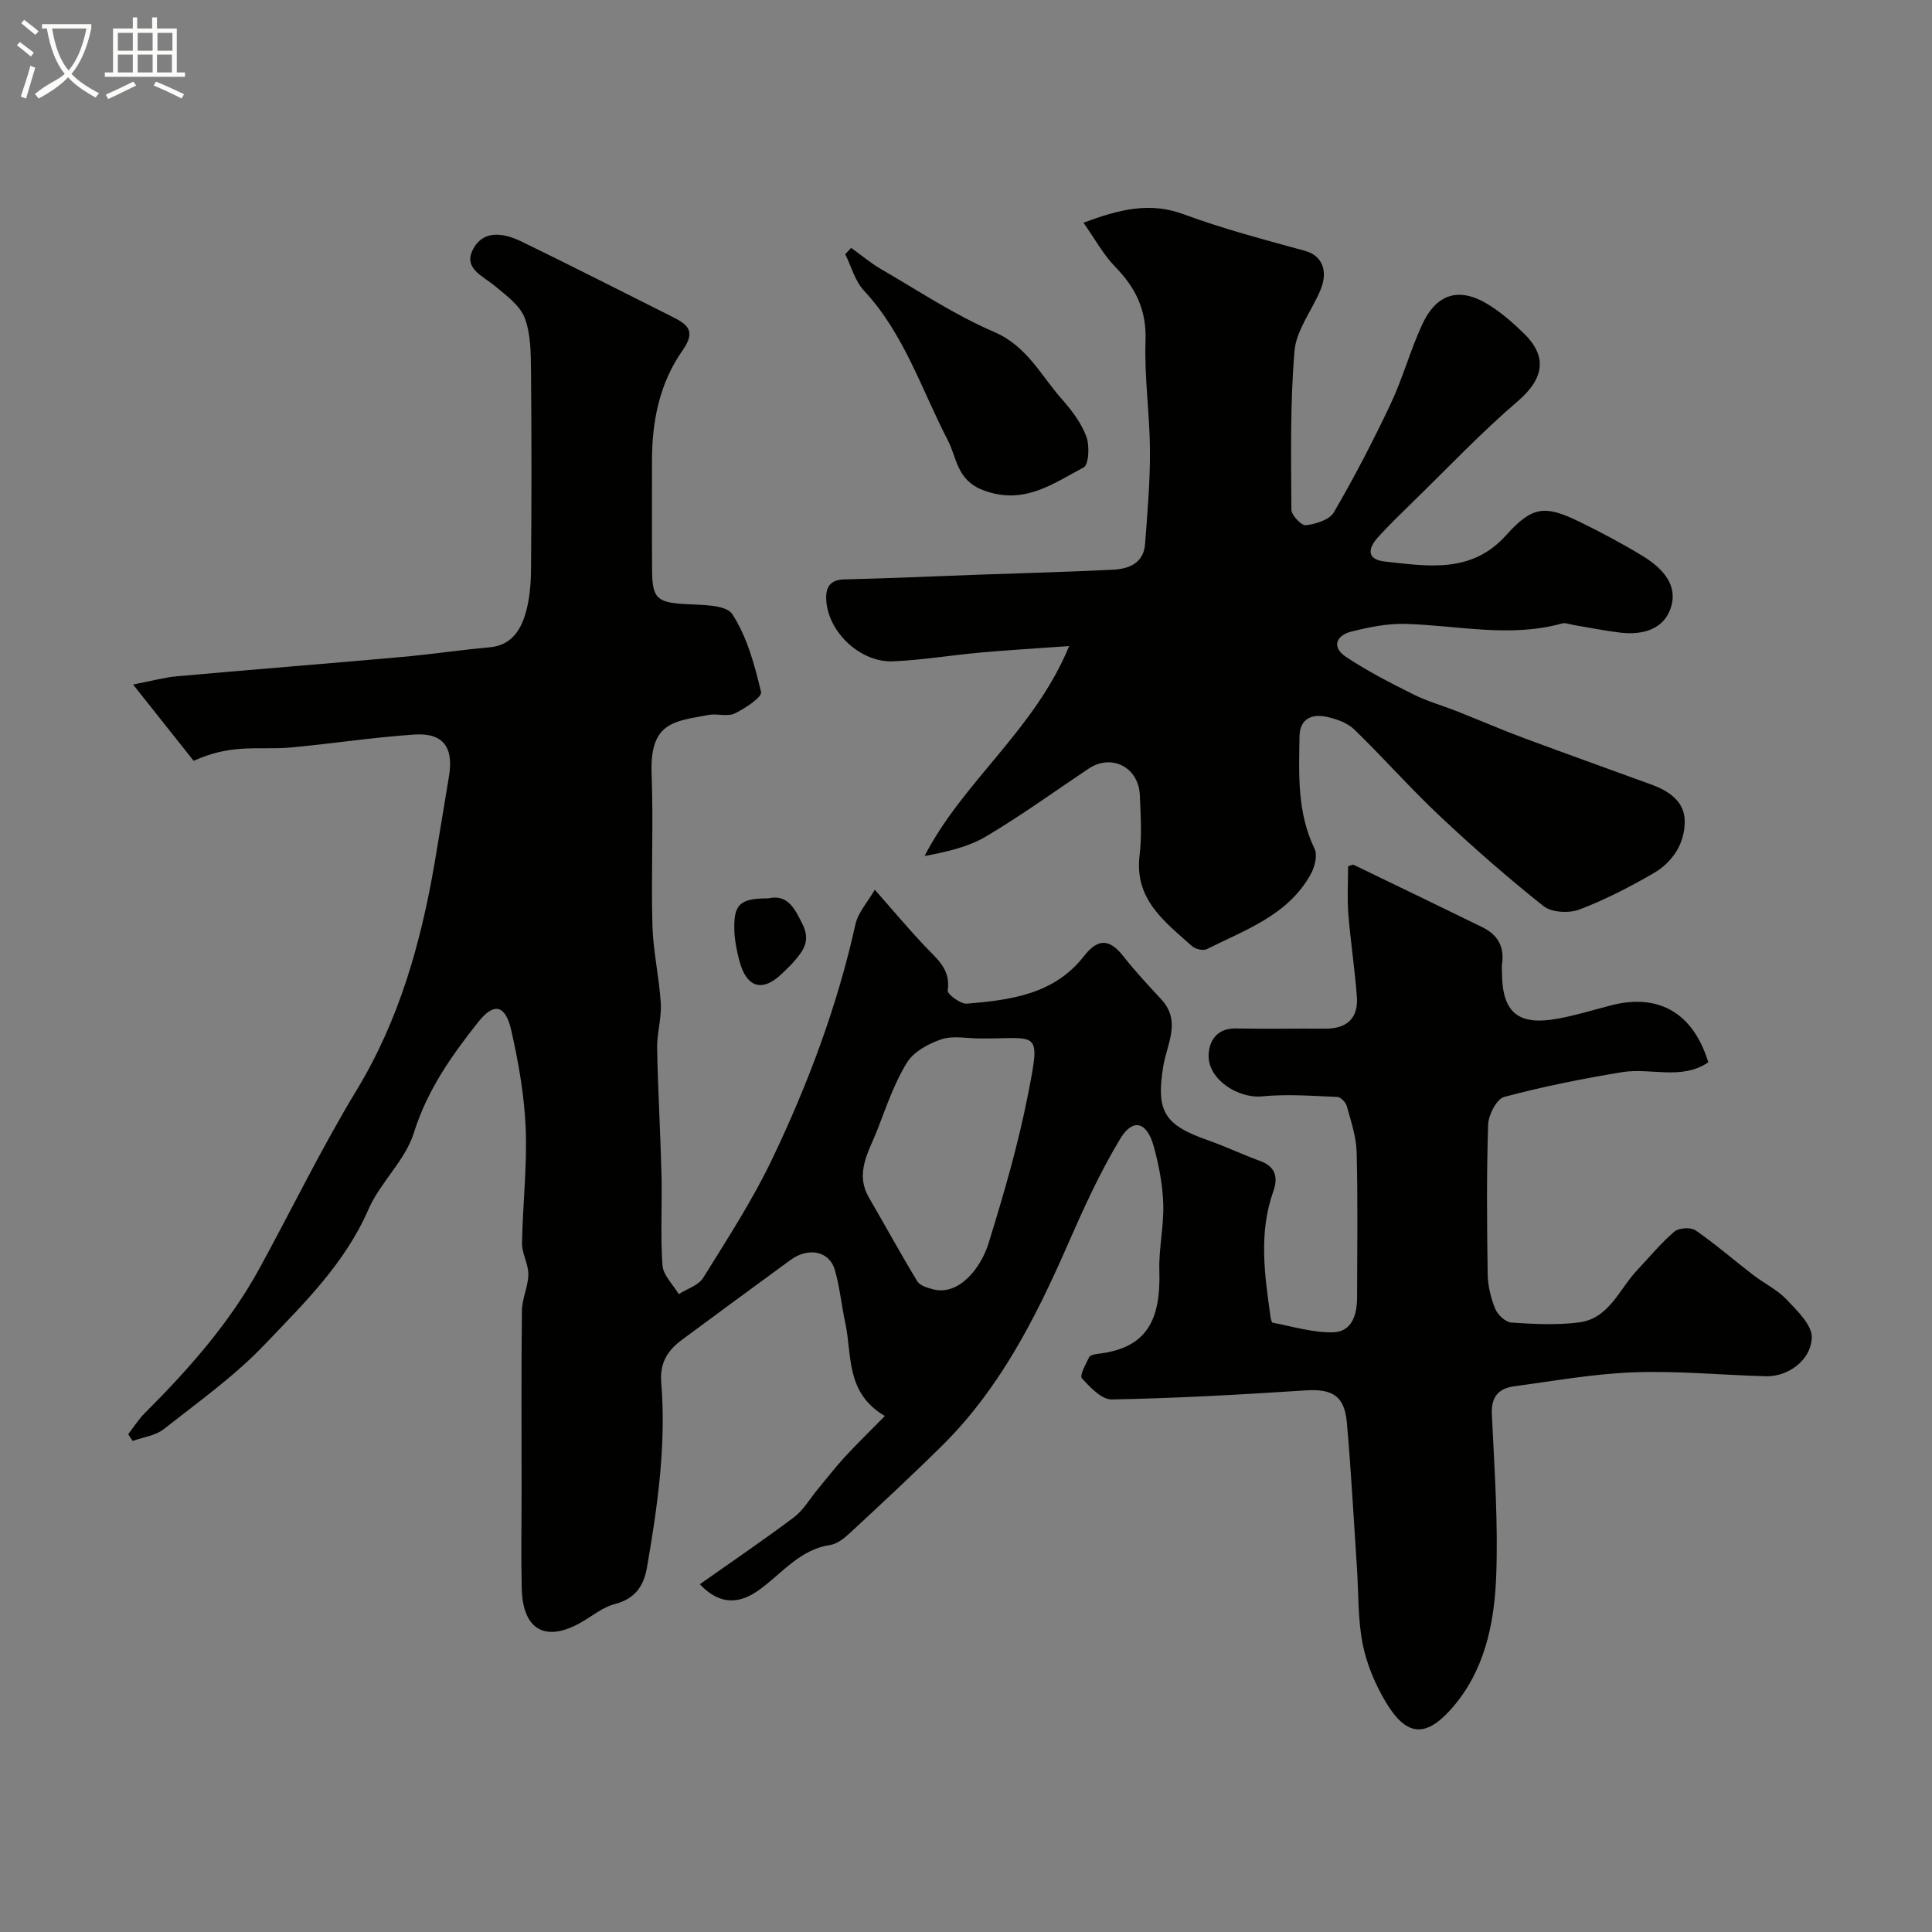 <svg enable-background="new 0 0 400 400" viewBox="0 0 400 400" xmlns="http://www.w3.org/2000/svg"><rect x="0" y="0" width="400" height="400" fill="#808080" stroke="none"/><path d="m6.4 11.7c-1-.8-1.9-1.6-2.9-2.3l.6-.7c.9.7 1.9 1.4 2.9 2.2zm-2.1 8.3c.7-2.1 1.4-4.2 2-6.4.2.1.6.3 1 .4-.7 2.3-1.3 4.4-1.9 6.4zm3-12.8c-1.1-.9-2.1-1.7-2.9-2.4l.6-.7c1 .8 2 1.5 3 2.4zm1.4-1.3v-.9h10.2v.9c-.9 4.2-2.3 7.3-4.1 9.4 1.3 1.4 3.2 2.7 5.7 4-.2.2-.4.5-.7.9-2.5-1.4-4.4-2.7-5.7-4.2-1.4 1.5-3.5 3-6.1 4.4 0 0 0 0-.1-.1-.3-.4-.5-.7-.7-.8 2.7-2.3 4.7-2.8 6.2-4.2-1.8-2.2-3-5.3-3.7-9.4zm9.2 0h-7.1c.6 3.8 1.7 6.7 3.4 8.7 1.7-2 2.9-4.8 3.7-8.7z" fill="#fbfcfa"/><path d="m31.6 3.6h.9v2.3h4.1v9.1h1.7v.9h-16.6v-.9h1.7v-9.1h4.1v-2.3h.9v2.3h3.1v-2.3zm-4 13.3.6.8c-1.9.9-3.8 1.9-5.8 2.8-.2-.3-.3-.6-.5-.9 2-.9 3.9-1.8 5.7-2.7zm-3.2-10.1v3.7h3.1v-3.7zm0 4.5v3.7h3.1v-3.7zm4.1-4.5v3.7h3.1v-3.7zm0 4.5v3.7h3.1v-3.7zm9.1 9.1c-2.1-1.1-4.1-2-5.8-2.7l.5-.8c2.2.9 4.1 1.8 5.8 2.6zm-1.9-13.6h-3.1v3.7h3.1zm-3.2 4.5v3.7h3.1v-3.7z" fill="#fbfcfa"/><g fill="#010100"><path d="m144.89 328c6.81-4.81 13.28-9.19 19.52-13.89 1.94-1.46 3.24-3.78 4.84-5.71 1.89-2.27 3.69-4.62 5.69-6.79 2.47-2.68 5.1-5.22 8.26-8.44-8.19-4.82-6.75-12.56-8.19-19.25-.79-3.66-1.13-7.43-2.17-11.01-1.13-3.91-5.49-4.75-9.17-2.05-7.5 5.5-15.02 10.99-22.49 16.54-2.93 2.17-4.61 4.74-4.28 8.82 1.06 12.91-.76 25.66-2.96 38.35-.66 3.82-2.5 6.46-6.64 7.53-2.4.62-4.53 2.36-6.75 3.66-7.5 4.4-12.33 1.81-12.53-6.9-.16-6.66-.03-13.33-.03-20 0-12.5-.08-25 .07-37.5.03-2.51 1.29-5 1.33-7.5.03-2.15-1.35-4.32-1.31-6.46.13-7.93 1.08-15.88.76-23.78-.28-6.8-1.48-13.64-2.99-20.3-1.2-5.29-3.57-5.84-6.83-1.73-5.52 6.97-10.58 14.12-13.34 22.97-1.78 5.7-6.97 10.25-9.41 15.85-4.87 11.21-13.4 19.5-21.5 27.99-6.24 6.54-13.75 11.89-20.9 17.51-1.71 1.34-4.25 1.64-6.4 2.42-.31-.46-.62-.92-.93-1.38 1.13-1.46 2.12-3.07 3.42-4.36 9.1-9.1 17.59-18.68 23.8-30.05 6.7-12.27 12.83-24.89 20.07-36.83 8.86-14.61 13.31-30.52 16.16-47.08 1.02-5.95 1.95-11.91 2.96-17.86 1.02-6.04-1.18-9.1-7.18-8.69-8.49.58-16.93 1.87-25.41 2.67-3.47.33-6.99.03-10.47.28-3.03.22-6.04.8-9.8 2.49-3.86-4.86-7.72-9.72-12.54-15.8 4.1-.79 6.55-1.48 9.04-1.7 15.56-1.39 31.13-2.62 46.69-4.01 6.04-.54 12.05-1.46 18.09-1.99 4.32-.38 6.3-3.32 7.36-6.77.9-2.92 1.18-6.13 1.21-9.22.12-13.66.13-27.33 0-41-.04-3.76-.01-7.78-1.3-11.19-.99-2.62-3.83-4.67-6.15-6.61-2.55-2.13-6.76-3.7-4.46-7.79 2.26-4.03 6.52-3.09 10.01-1.4 10.4 5.05 20.7 10.32 31.04 15.49 3.14 1.57 5.16 2.89 2.23 7.03-4.72 6.69-6.33 14.6-6.32 22.79.01 7.67-.04 15.33.02 23 .04 5.55 1.18 6.38 6.68 6.71 3.44.21 8.59.07 9.91 2.08 3.08 4.72 4.65 10.56 5.97 16.14.25 1.04-3.32 3.41-5.47 4.44-1.5.72-3.64-.04-5.42.3-7.01 1.33-12.18 1.41-11.77 12.15.39 10.48-.12 21 .17 31.49.15 5.38 1.41 10.72 1.73 16.1.18 3.07-.82 6.19-.76 9.28.17 8.79.69 17.58.91 26.37.15 6.19-.25 12.41.2 18.57.15 2.06 2.19 3.98 3.37 5.96 1.72-1.11 4.09-1.81 5.06-3.38 4.99-8.04 10.18-16.02 14.25-24.53 7.45-15.57 13.51-31.71 17.27-48.65.55-2.48 2.55-4.64 4.01-7.17 4.01 4.55 7.06 8.19 10.31 11.63 2.49 2.64 5.45 4.8 4.78 9.24-.11.74 2.66 2.83 3.97 2.72 9.05-.75 18.1-1.94 24.23-9.83 2.94-3.79 5.36-3.59 8.21.06 2.43 3.11 5.16 6 7.84 8.91 4.16 4.51 1.11 9.29.38 13.82-1.49 9.22.11 12.13 9.15 15.28 3.68 1.28 7.22 2.99 10.89 4.32 3.27 1.18 3.75 3.47 2.74 6.31-3.04 8.56-1.81 17.2-.59 25.84.07.48.23 1.3.46 1.34 4.14.78 8.31 2.08 12.45 1.99 4-.08 5.02-3.66 5.03-7.22.02-10.03.17-20.07-.09-30.09-.08-3.19-1.18-6.39-2.04-9.52-.21-.78-1.25-1.87-1.95-1.9-5.18-.21-10.42-.63-15.56-.12-5.01.49-11.26-3.53-11.1-8.54.1-3.02 1.76-5.59 5.64-5.52 6.16.12 12.33 0 18.5.04 4.52.03 6.89-2.17 6.55-6.65-.42-5.71-1.31-11.39-1.76-17.1-.26-3.29-.05-6.62-.05-9.87.52-.14.92-.4 1.14-.3 8.89 4.28 17.77 8.58 26.64 12.91 3.19 1.55 4.63 4.07 4.08 7.65-.08.49-.01 1-.01 1.5 0 8.52 3.25 11.33 11.66 9.78 3.67-.68 7.26-1.79 10.88-2.73 9.88-2.57 17.04 1.52 20.19 11.78-5.57 3.77-11.92 1.08-17.79 2.03-8.23 1.35-16.43 2.99-24.48 5.14-1.56.42-3.25 3.71-3.32 5.73-.33 10.32-.25 20.66-.09 30.99.04 2.39.64 4.9 1.55 7.12.51 1.25 2.13 2.79 3.34 2.87 4.64.32 9.38.55 13.97-.02 6.27-.78 8.34-6.85 12.07-10.81 2.54-2.7 4.92-5.6 7.72-8 .92-.79 3.39-.94 4.37-.27 4.13 2.85 7.93 6.16 11.92 9.23 2.29 1.76 5.01 3.06 6.96 5.12 2.18 2.3 5.29 5.28 5.2 7.86-.17 4.78-5.02 8.14-9.51 8.01-9.1-.25-18.22-1.15-27.3-.82-8.31.3-16.59 1.79-24.86 2.91-3.16.43-4.74 2.16-4.57 5.76.53 11.26 1.34 22.55.89 33.79-.4 9.79-2.47 19.58-9.32 27.27-5.35 6.01-9.31 5.59-13.51-1.42-2.2-3.68-3.97-7.86-4.8-12.05-1.02-5.13-.84-10.5-1.19-15.77-.67-10.02-1.2-20.04-2.08-30.04-.5-5.63-3.03-7.06-8.58-6.7-13.36.87-26.73 1.62-40.1 1.87-2.09.04-4.5-2.52-6.19-4.39-.51-.57.81-2.92 1.5-4.35.21-.42 1.13-.63 1.76-.7 10.27-1.15 13.09-7.07 12.78-17.22-.14-4.59.96-9.21.81-13.8-.13-4.02-.91-8.11-1.99-12-1.4-5.02-4.28-5.84-6.88-1.57-4.27 7.04-7.69 14.63-11.01 22.2-6.6 15.07-14.01 29.6-25.85 41.34-6.24 6.18-12.69 12.15-19.13 18.13-1.17 1.09-2.66 2.28-4.14 2.5-6.15.93-9.77 5.67-14.3 9.02-4.35 3.29-8.46 3.52-12.65-.9zm57.98-113c-2.67 0-5.54-.63-7.94.17-2.67.89-5.75 2.56-7.15 4.82-2.61 4.24-4.27 9.1-6.08 13.8-1.75 4.55-4.81 8.99-1.77 14.2 3.35 5.75 6.53 11.61 9.99 17.29.55.91 2.13 1.37 3.32 1.67 5.25 1.34 9.82-4.31 11.45-9.6 3.12-10.09 6.09-20.28 8.12-30.63 2.74-13.92 2.19-11.61-9.94-11.72z"/><path d="m221.36 133.76c-7.27.52-12.83.84-18.36 1.34-6.04.55-12.05 1.56-18.1 1.82-6.63.28-13.24-5.8-13.81-12.36-.21-2.36.29-4.52 3.64-4.6 9.12-.21 18.24-.63 27.36-.96 9.46-.34 18.92-.58 28.37-1.05 3.28-.16 6.31-1.37 6.61-5.29.49-6.44 1.05-12.9 1.02-19.35-.04-7.59-1.19-15.2-.92-22.77.23-6.37-2.07-11-6.32-15.35-2.4-2.46-4.09-5.62-6.53-9.08 7.43-2.75 13.67-4.37 20.77-1.74 8.18 3.03 16.68 5.25 25.11 7.57 3.45.95 4.92 4.04 3.14 8.22-1.78 4.2-4.97 8.23-5.33 12.53-.92 10.89-.7 21.89-.64 32.84.01 1.15 2.1 3.33 2.99 3.22 2.06-.26 4.89-1.11 5.79-2.66 4.25-7.3 8.16-14.82 11.77-22.47 2.49-5.28 4.04-11 6.47-16.31 3.04-6.64 7.82-8 13.96-4.13 2.62 1.65 5.01 3.75 7.23 5.93 4.96 4.87 3.93 9.44-1.37 13.98-7.54 6.46-14.4 13.72-21.53 20.67-2.5 2.44-5.02 4.87-7.37 7.46-2.09 2.31-2.47 4.62 1.48 5.05 8.92.97 17.88 2.52 25.06-5.48 5.41-6.02 8.03-6.26 15.24-2.73 4.4 2.15 8.74 4.46 12.92 7 3.73 2.26 7.22 5.58 6.09 10.14-1.24 5-5.81 6.37-10.7 5.77-3.21-.39-6.39-1.04-9.59-1.57-.8-.13-1.69-.52-2.4-.32-10.83 3.01-21.64.39-32.47.09-3.68-.1-7.47.68-11.08 1.57-3.23.79-4.23 3.23-1.2 5.25 4.43 2.96 9.23 5.41 14.01 7.8 2.86 1.43 5.99 2.29 8.97 3.47 4.63 1.83 9.2 3.81 13.87 5.55 8.8 3.28 17.65 6.42 26.46 9.65 3.55 1.3 6.77 3.47 6.83 7.45.08 4.68-2.49 8.6-6.53 10.93-4.92 2.84-10.02 5.48-15.31 7.48-2.13.8-5.71.61-7.38-.71-7.44-5.9-14.59-12.18-21.51-18.68-6.09-5.73-11.64-12.04-17.65-17.87-1.42-1.38-3.67-2.19-5.67-2.63-3.11-.69-5.64.32-5.7 4.05-.13 7.89-.5 15.78 3.12 23.25.65 1.34.03 3.78-.8 5.28-4.71 8.5-13.54 11.5-21.55 15.51-.75.37-2.36-.03-3.05-.65-5.63-5.05-11.95-9.65-10.83-18.77.5-4.1.22-8.33.05-12.48-.25-5.8-5.87-8.64-10.6-5.48-7.05 4.71-13.93 9.7-21.21 14.02-3.75 2.22-8.22 3.22-12.76 4.07 8.03-15.53 22.76-26.04 29.94-43.47z"/><path d="m176.22 51.32c2.06 1.48 4.02 3.14 6.21 4.41 7.72 4.47 15.23 9.49 23.38 12.99 6.85 2.94 9.69 9.03 14.06 13.95 2.03 2.29 3.99 4.89 5.04 7.7.71 1.89.53 5.83-.55 6.4-6.41 3.38-12.41 7.93-20.87 4.69-5.43-2.08-5.39-6.72-7.24-10.28-5.47-10.54-9.04-22.06-17.4-31.04-1.84-1.98-2.6-4.98-3.85-7.51.4-.43.81-.87 1.22-1.31z"/><path d="m159.03 186c4.06-.91 5.48 2.05 7.14 5.38 1.73 3.47.06 5.58-1.92 7.84-.65.75-1.4 1.41-2.1 2.12-4.19 4.19-7.57 3.3-9.08-2.46-.53-2.03-.96-4.14-1.03-6.23-.18-5.42 1.14-6.66 6.99-6.65z"/></g></svg>